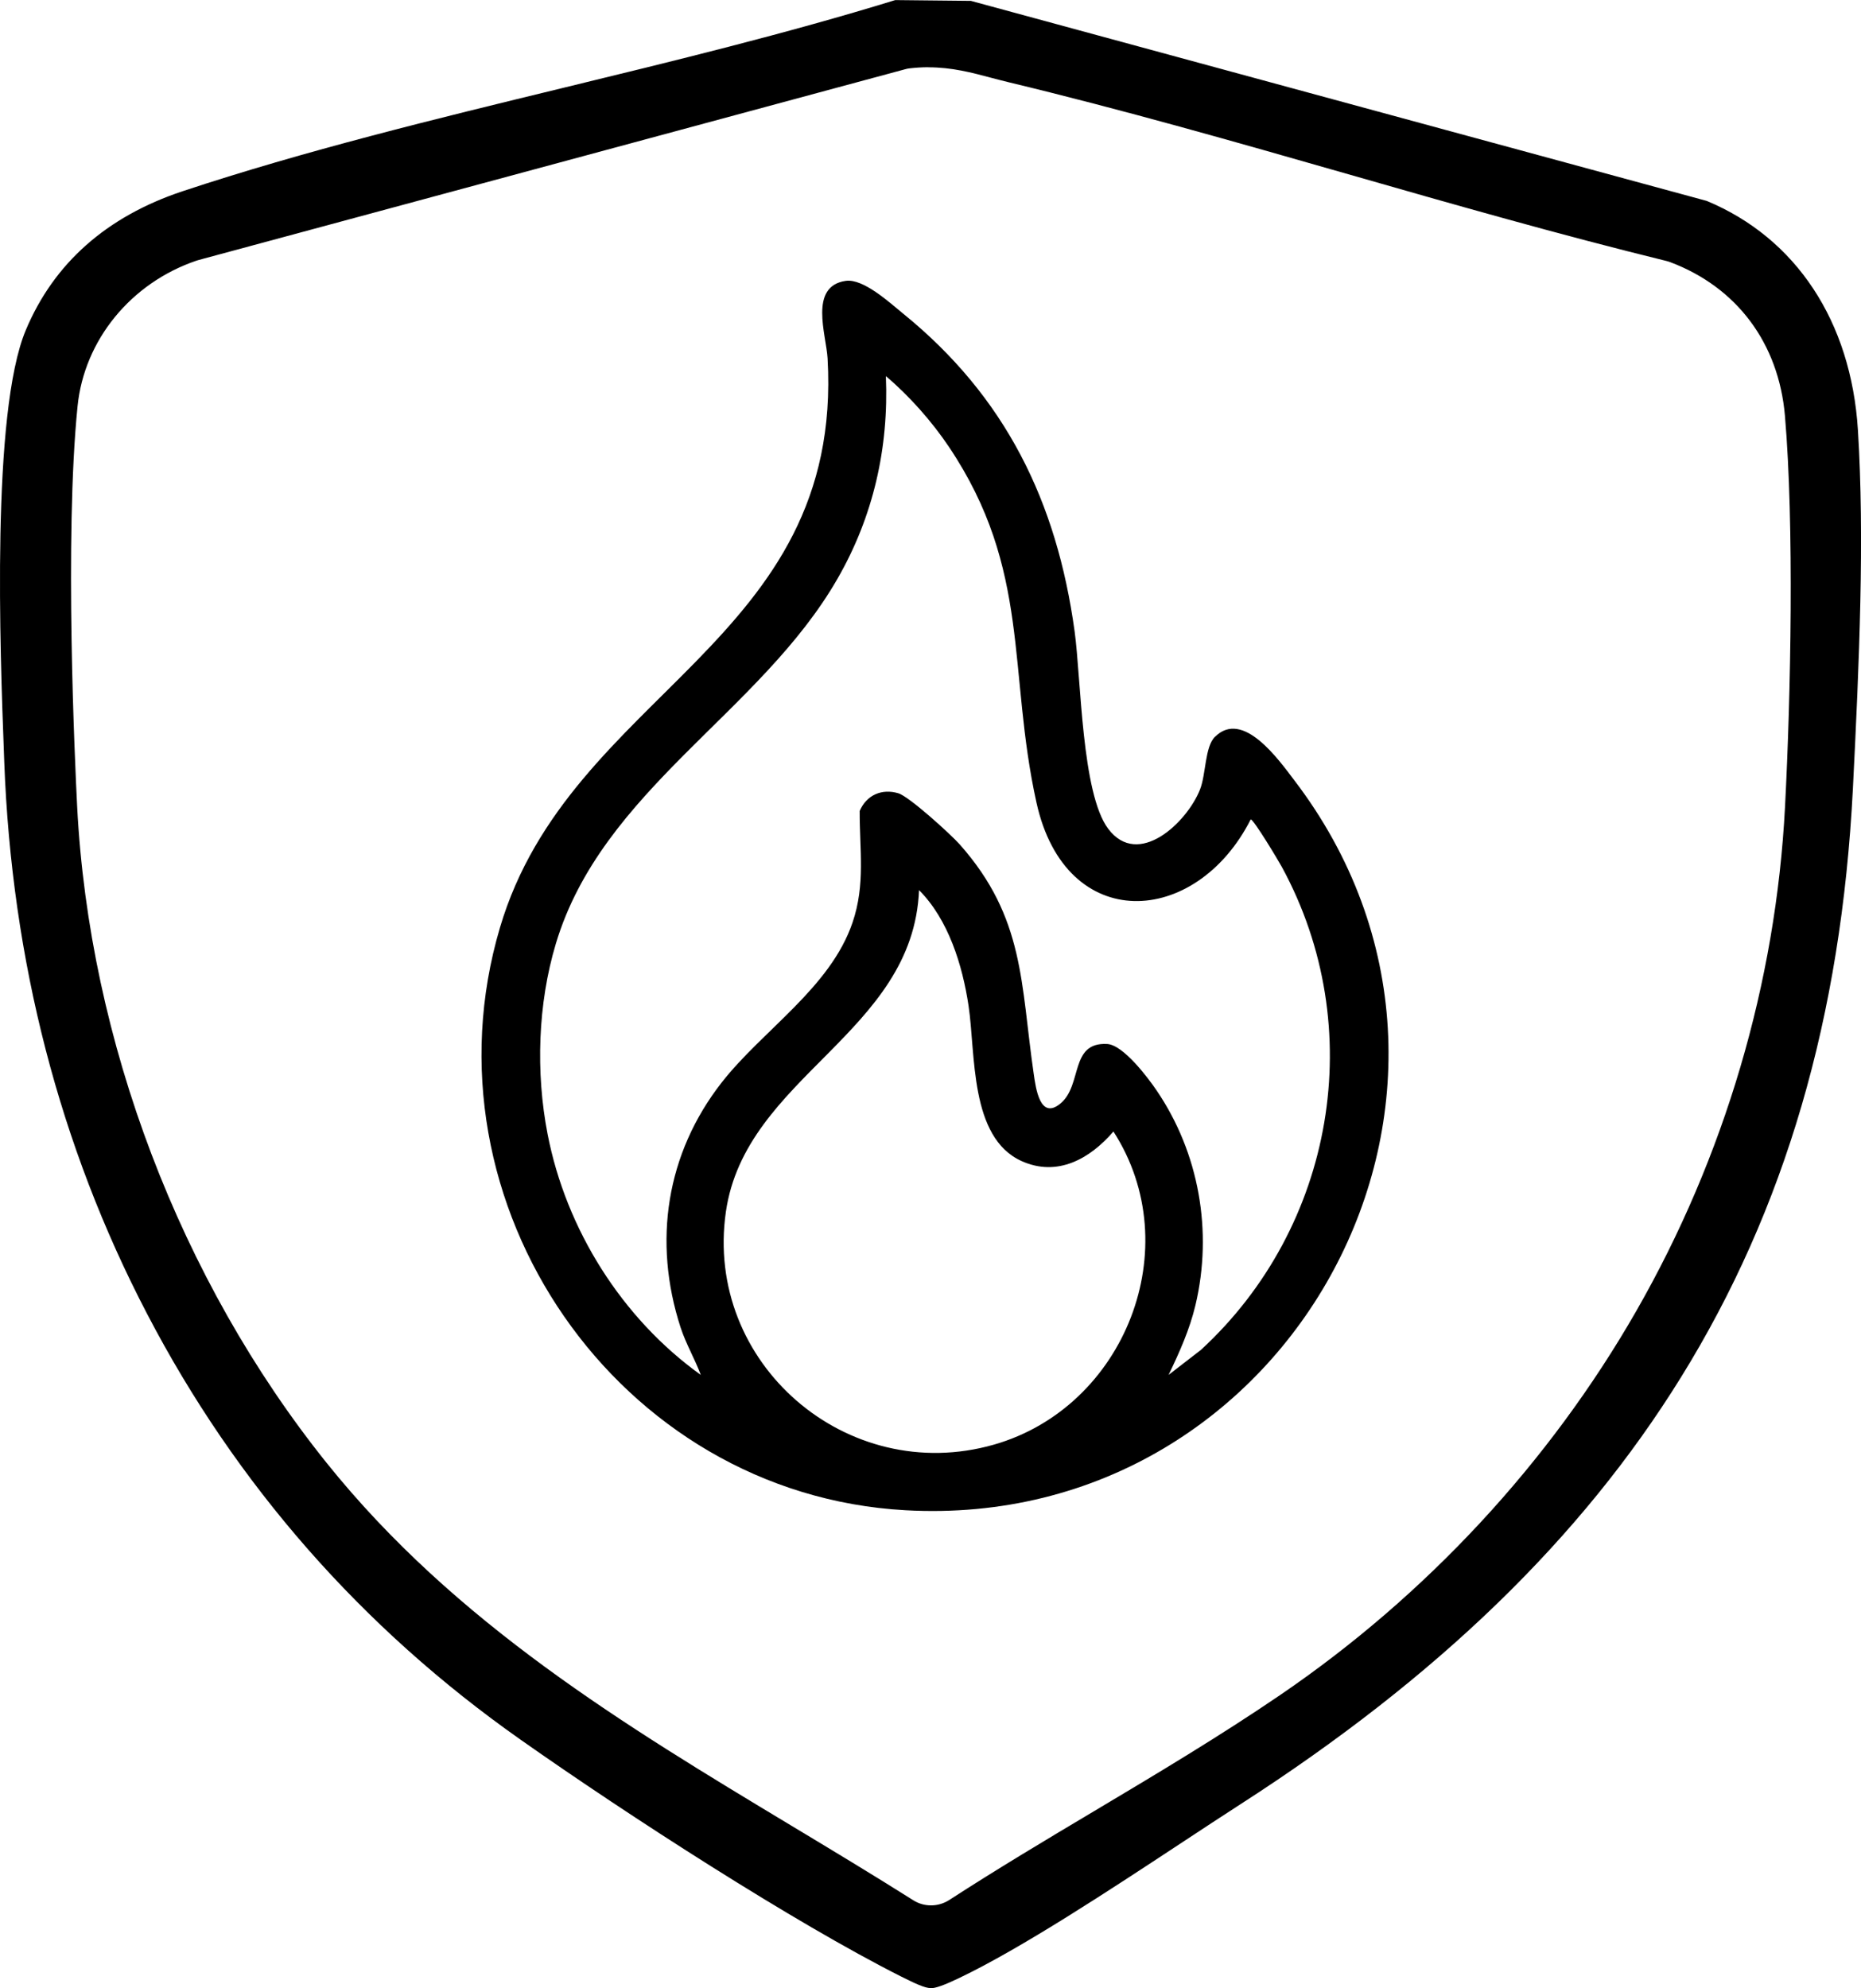 <svg viewBox="0 0 235.87 251.92" xmlns="http://www.w3.org/2000/svg" id="Layer_2" xmlns:xlink="http://www.w3.org/1999/xlink"><g id="Layer_1-2"><path d="M117.95,251.92c-.71,0-1.88-.53-3.81-1.5-13.48-6.8-34.41-20.3-48.15-29.97-20.13-14.15-36.07-32.32-47.36-53.99C7.56,145.25,1.48,121.72.54,96.55l-.04-1.12C.01,82.52-1.12,52.28,3.27,41.83c3.56-8.48,10.25-14.4,19.88-17.6,15.43-5.12,32.07-9.17,48.16-13.08,13.98-3.4,28.43-6.91,42.16-11.14l9.58.1,93.27,25.35c11.32,4.71,18.3,15.28,19.16,29.04.85,13.61.18,29.28-.64,45.49-1.47,28.86-8.59,53.24-21.79,74.54-12.6,20.34-30.86,38.03-55.84,54.1-2.33,1.5-4.89,3.19-7.61,4.98-8.96,5.9-20.12,13.25-28,17.02-1.92.92-3.01,1.31-3.65,1.31ZM117.67,8.52c-.79,0-1.59.05-2.37.14-.2.02-.4.06-.6.12L25.16,32.95c-.09.02-.17.05-.26.08-8.31,2.82-14.23,10.07-15.07,18.45-1.68,16.62-.33,45.19-.05,50.75,1.53,29.69,13.05,59.98,31.6,83.12,16.31,20.34,37.92,33.35,58.82,45.93,5.12,3.08,10.4,6.26,15.55,9.51.69.44,1.47.65,2.26.65s1.6-.23,2.3-.68c6-3.89,12.31-7.66,18.41-11.29,7.8-4.65,15.86-9.46,23.51-14.67,18.52-12.62,34.14-29.45,45.16-48.68,11.18-19.5,17.7-41.59,18.85-63.89.74-14.23,1.17-35.75-.01-49.54-.79-9.19-6.09-16.29-14.54-19.47-.16-.06-.32-.11-.48-.15-13.49-3.31-27.13-7.21-40.32-10.99-14.07-4.03-28.62-8.19-43.1-11.67-.76-.18-1.48-.38-2.19-.56-2.43-.65-4.95-1.32-7.93-1.32Z"></path><g id="qBQoZ3.tif"><path d="M153.99,93.37c3.53-3.52,8.06,2.88,10.03,5.47,30.02,39.29-.15,95.27-49.27,92.53-36.47-2.03-61.75-38.86-51.38-73.84,8.88-29.98,43.59-35.95,41.52-72.12-.17-3-2.41-9.14,2.3-9.82,2.23-.32,5.56,2.75,7.3,4.17,12.94,10.51,19.45,23.78,21.71,40.24.83,6.07.88,20.51,4.25,25.01,3.82,5.09,9.99-.79,11.64-4.96.77-1.94.61-5.41,1.89-6.68ZM148.11,174.22l4.09-3.16c16.93-15.57,21.34-40.84,10.28-61.18-.42-.78-3.59-6.06-3.96-6.05-6.93,13.66-23.44,14.63-27.15-2.11-3.69-16.66-.65-29.5-11.08-45.07-2.18-3.25-5.05-6.49-8.01-8.99.38,9.11-1.6,17.79-6.12,25.65-9.77,17.02-29.86,26.76-35.71,46.27-2.29,7.62-2.56,16.32-1.05,24.11,2.34,12.09,9.43,23.37,19.42,30.53-.76-2.04-1.88-3.93-2.56-6.01-3.54-10.9-1.82-22.04,5.2-31.03,5.22-6.68,13.79-12.01,16.6-20.3,1.64-4.83.88-9.17.9-14.12.86-2,2.78-2.87,4.9-2.24,1.37.41,6.63,5.19,7.77,6.47,8.27,9.32,7.72,17.66,9.39,29.1.26,1.78.79,5.91,3.4,3.73,2.8-2.34,1.14-7.79,5.91-7.53,2.02.11,5.13,4.21,6.26,5.88,5.39,7.92,7.14,17.87,4.93,27.2-.74,3.11-2.03,5.99-3.41,8.85ZM116.48,112.79c-.73,18.18-22,23.57-24.48,40.77-2.76,19.17,15.34,34.81,33.96,29.5,16.62-4.74,24.63-25.01,15.16-39.68-2.97,3.45-7.1,5.8-11.65,3.74-6.6-2.99-5.8-13.57-6.71-19.66-.77-5.16-2.56-10.95-6.28-14.67Z"></path></g></g></svg>